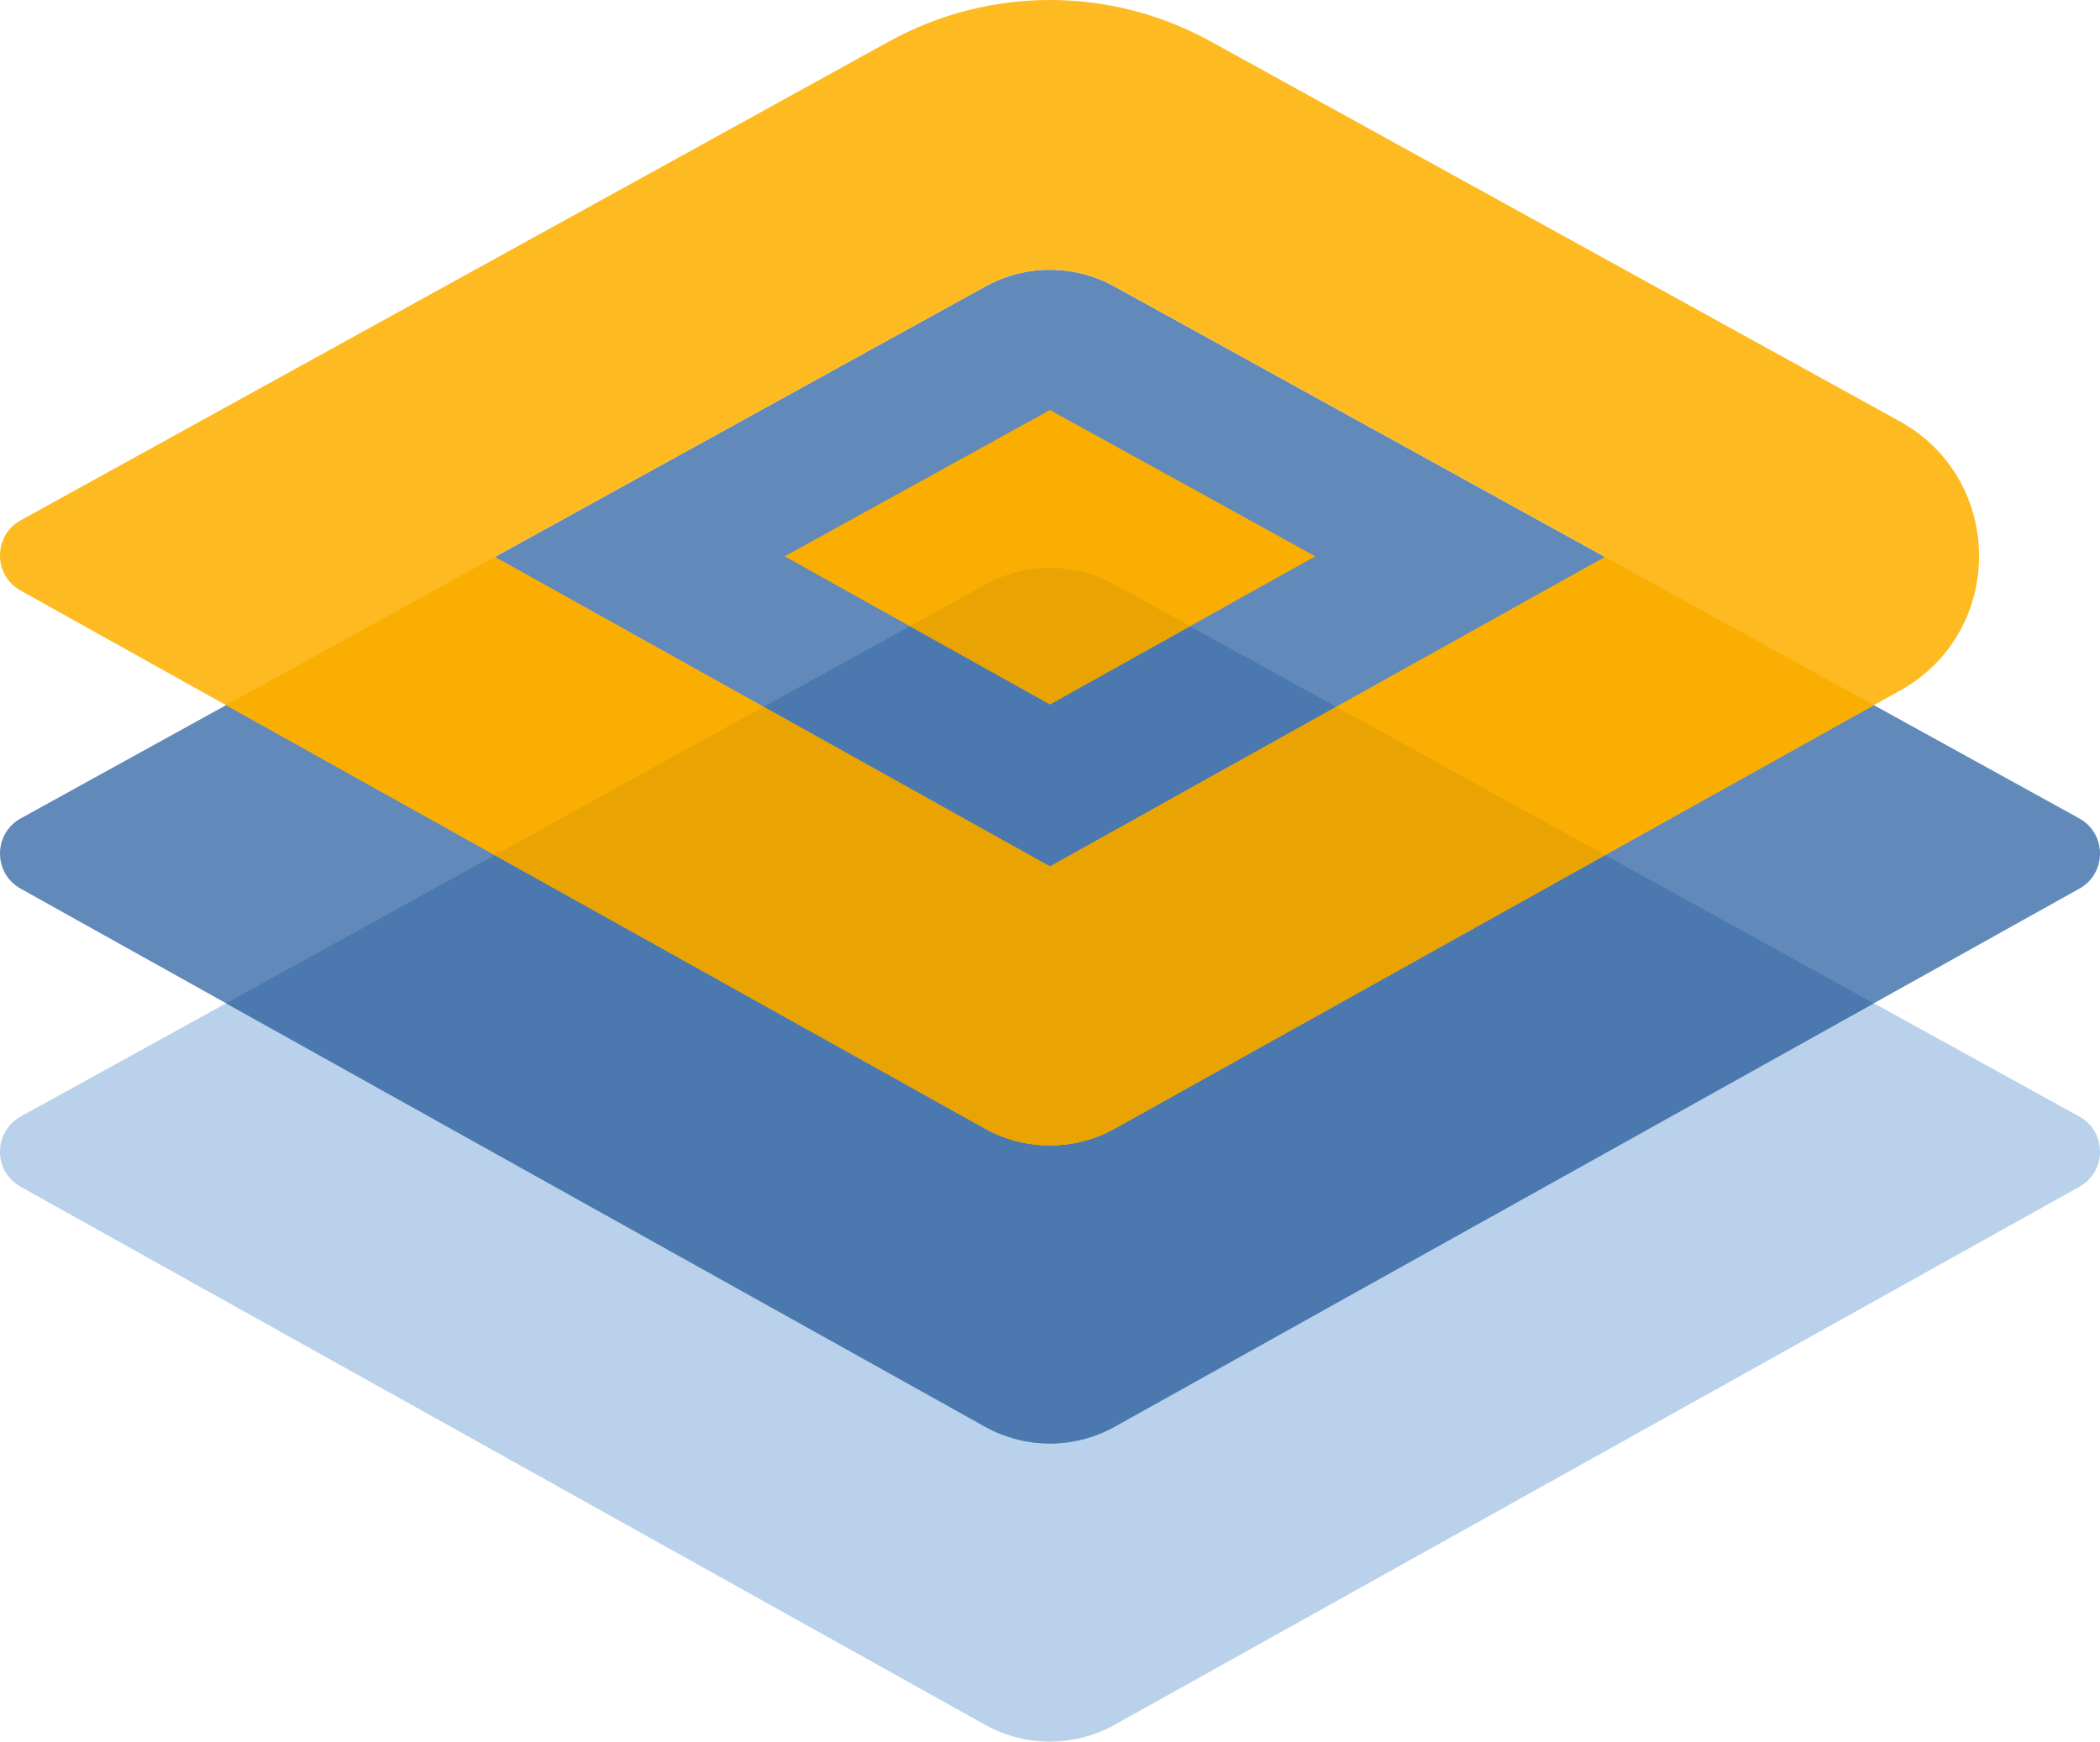 <svg xmlns="http://www.w3.org/2000/svg" width="170" height="141" viewBox="0 0 170 141" fill="none"><g clip-path="url(#clip0_11_326)"><path fill-rule="evenodd" clip-rule="evenodd" d="M79.784 47.315L1.679 90.391C-0.554 91.622 -0.561 94.835 1.665 96.078L79.739 139.634C83.004 141.455 86.976 141.456 90.24 139.634L168.334 96.078C170.562 94.836 170.553 91.622 168.322 90.391L90.193 47.313C86.953 45.528 83.025 45.528 79.784 47.315Z" fill="#B9D1EA"></path><path fill-rule="evenodd" clip-rule="evenodd" d="M79.784 23.18L1.679 66.257C-0.554 67.488 -0.561 70.701 1.665 71.943L79.739 115.5C83.004 117.321 86.976 117.322 90.24 115.5L168.334 71.943C170.562 70.702 170.553 67.488 168.322 66.257L90.193 23.179C86.953 21.393 83.025 21.393 79.784 23.18Z" fill="#618ABB"></path><path fill-rule="evenodd" clip-rule="evenodd" d="M79.784 47.315L18.3 81.224L79.739 115.5C83.004 117.321 86.976 117.322 90.24 115.5L151.696 81.224L90.193 47.313C86.953 45.528 83.025 45.528 79.784 47.315Z" fill="#4B79AF"></path><path fill-rule="evenodd" clip-rule="evenodd" d="M84.995 70.161L40.06 45.092L79.79 23.18C83.031 21.393 86.959 21.392 90.2 23.179L129.941 45.092L84.995 70.161ZM153.774 34.102L98 3.351C89.898 -1.117 80.079 -1.117 71.978 3.352L1.679 42.122C-0.554 43.354 -0.561 46.567 1.665 47.809L79.739 91.366C83.003 93.187 86.975 93.187 90.24 91.366L153.827 55.901C162.362 51.141 162.331 38.82 153.774 34.102Z" fill="#FDBA21"></path><path fill-rule="evenodd" clip-rule="evenodd" d="M18.3 57.09L79.739 91.366C83.004 93.187 86.976 93.187 90.24 91.367L151.696 57.09L129.938 45.094L84.995 70.16L40.06 45.092" fill="#FAAE02"></path><path fill-rule="evenodd" clip-rule="evenodd" d="M84.998 33.197L63.523 45.041L84.998 57.022L106.478 45.041L84.998 33.197Z" fill="#FAAE02"></path><path fill-rule="evenodd" clip-rule="evenodd" d="M79.739 91.366C83.004 93.187 86.976 93.187 90.241 91.367L129.935 69.227L108.179 57.231L84.995 70.16L61.812 57.227L40.054 69.227L79.739 91.366Z" fill="#E9A302"></path><path fill-rule="evenodd" clip-rule="evenodd" d="M84.998 57.022L96.333 50.699L90.194 47.314C86.953 45.527 83.025 45.527 79.785 47.314L73.657 50.694L84.998 57.022Z" fill="#E9A302"></path></g><defs><clipPath id="clip0_11_326"><rect width="170" height="141" fill="white"></rect></clipPath></defs></svg>